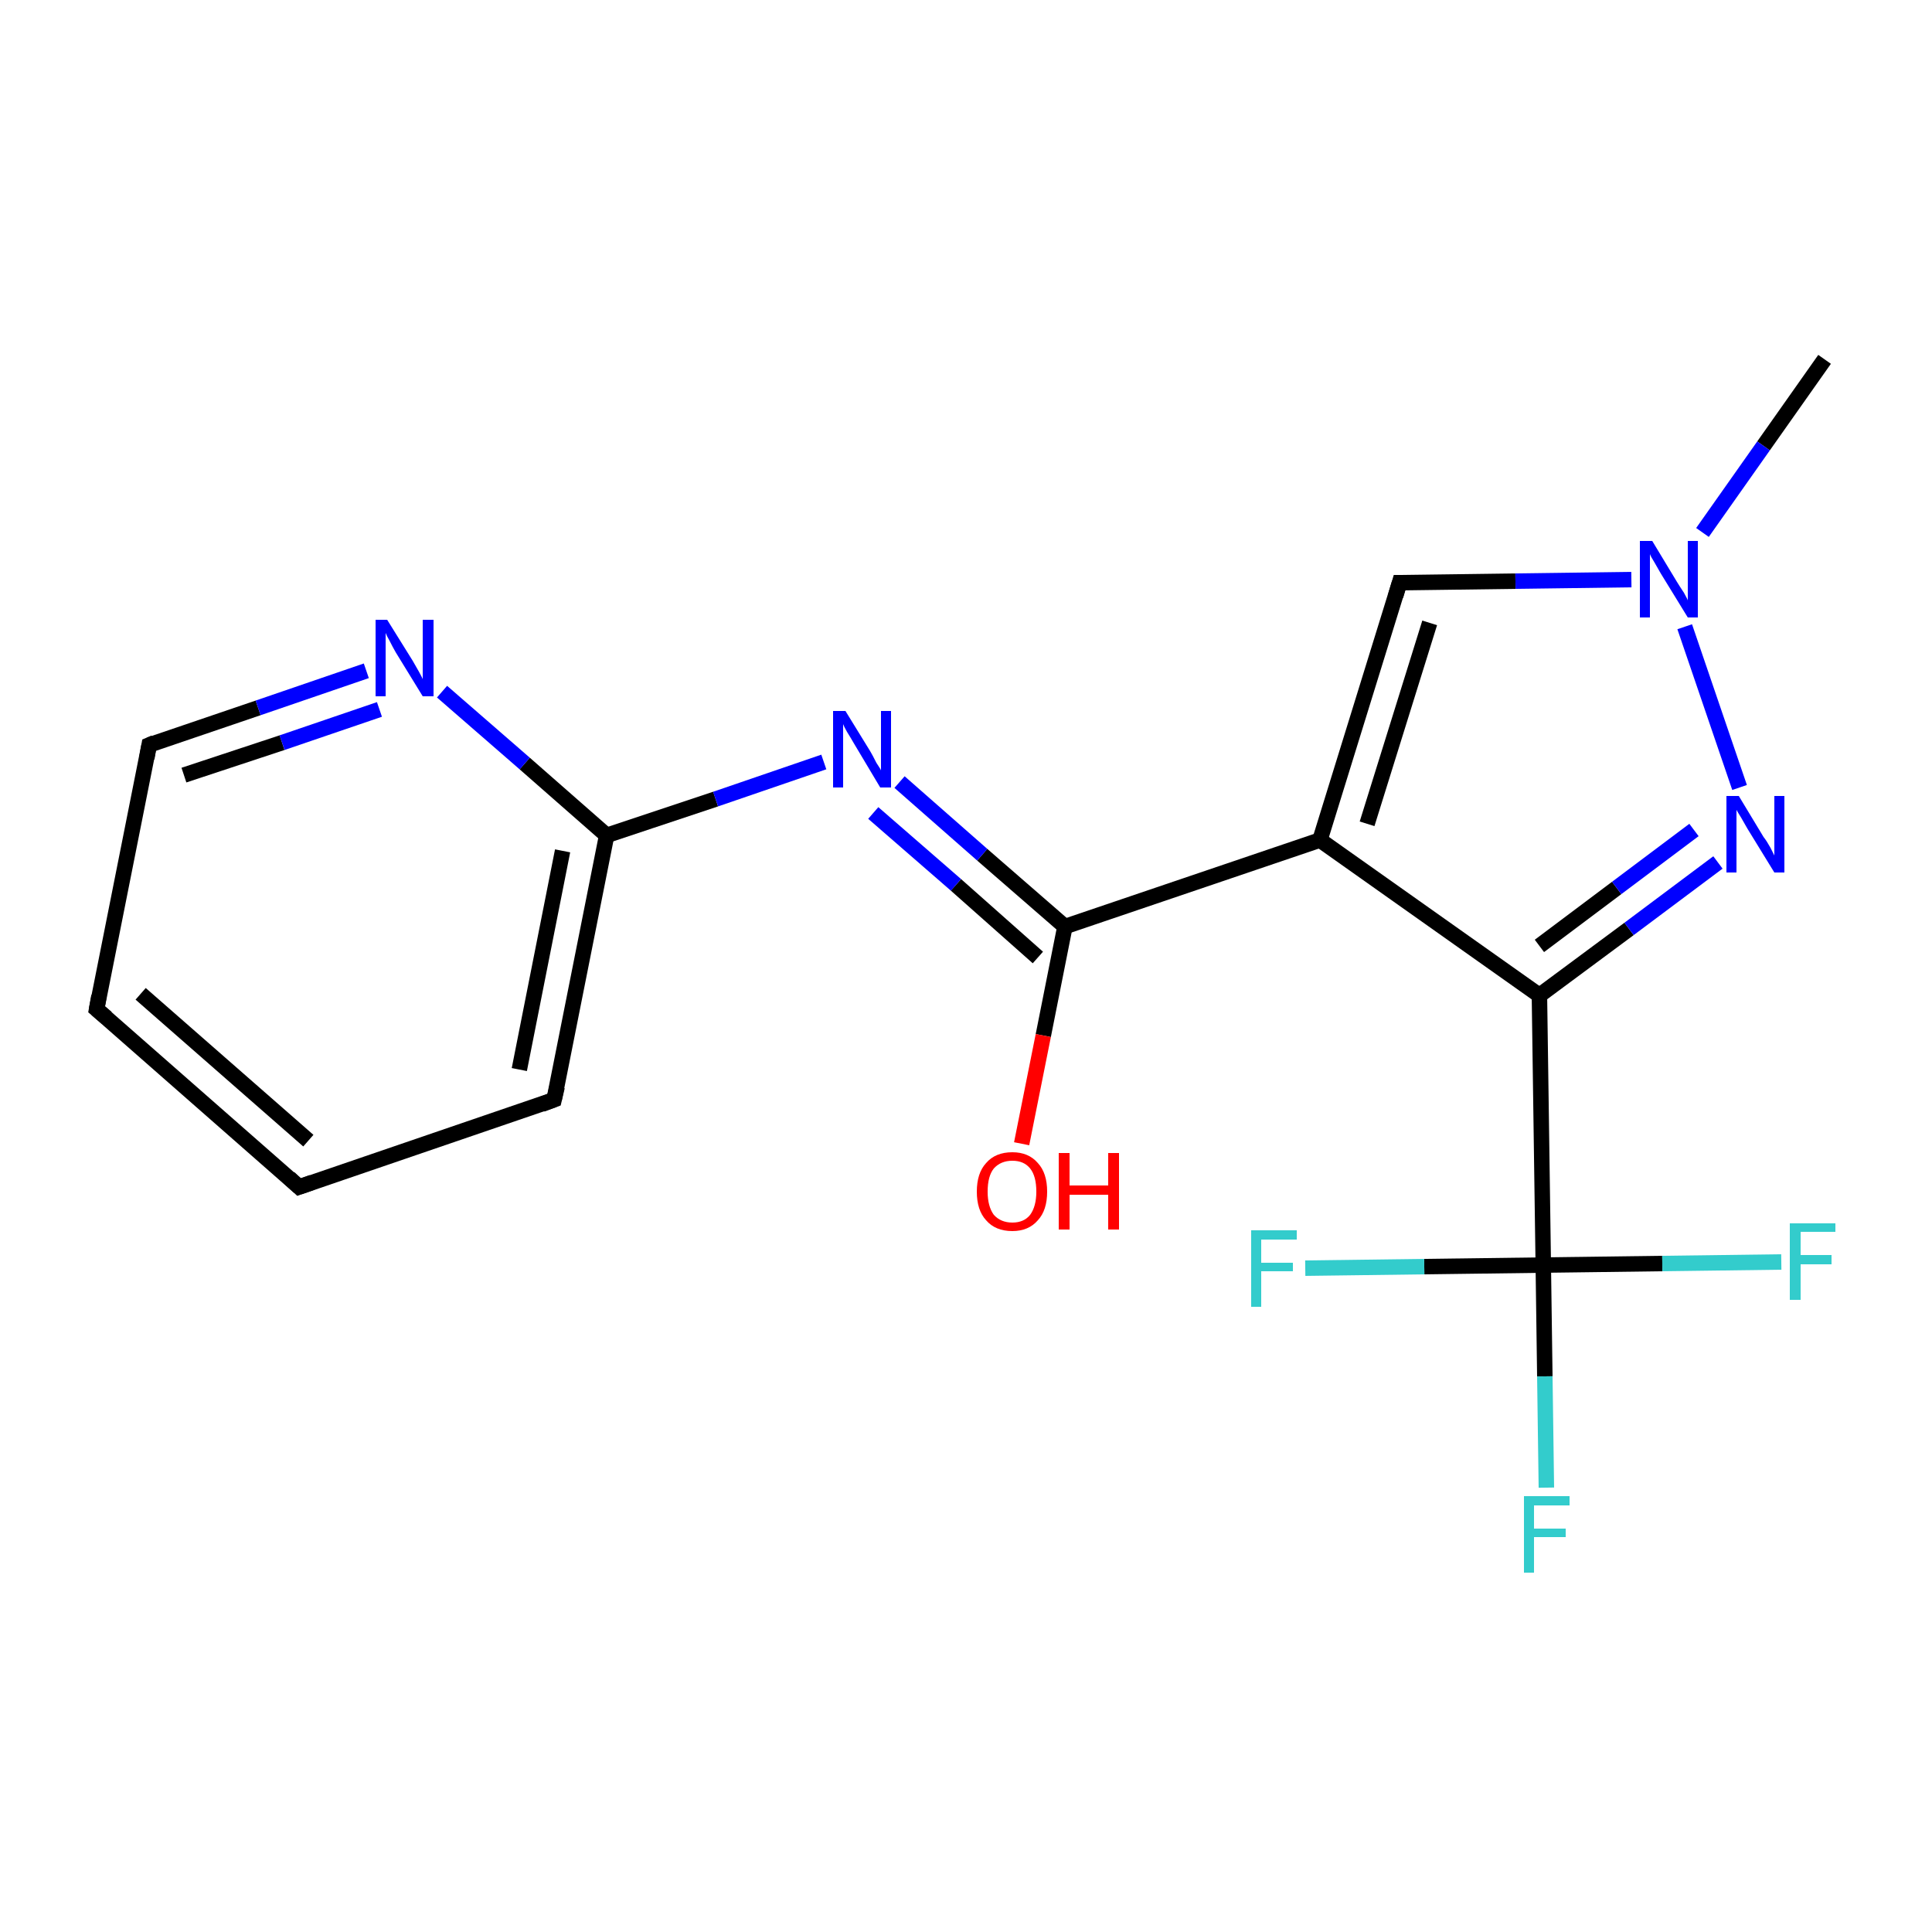<?xml version='1.0' encoding='iso-8859-1'?>
<svg version='1.1' baseProfile='full'
              xmlns='http://www.w3.org/2000/svg'
                      xmlns:rdkit='http://www.rdkit.org/xml'
                      xmlns:xlink='http://www.w3.org/1999/xlink'
                  xml:space='preserve'
width='250px' height='250px' viewBox='0 0 250 250'>
<!-- END OF HEADER -->
<rect style='opacity:1.0;fill:#FFFFFF;stroke:none' width='250.0' height='250.0' x='0.0' y='0.0'> </rect>
<path class='bond-0 atom-0 atom-17' d='M 236.1,46.5 L 228.2,57.7' style='fill:none;fill-rule:evenodd;stroke:#000000;stroke-width:2.0px;stroke-linecap:butt;stroke-linejoin:miter;stroke-opacity:1' />
<path class='bond-0 atom-0 atom-17' d='M 228.2,57.7 L 220.3,68.9' style='fill:none;fill-rule:evenodd;stroke:#0000FF;stroke-width:2.0px;stroke-linecap:butt;stroke-linejoin:miter;stroke-opacity:1' />
<path class='bond-1 atom-1 atom-2' d='M 38.7,153.6 L 12.5,130.6' style='fill:none;fill-rule:evenodd;stroke:#000000;stroke-width:2.0px;stroke-linecap:butt;stroke-linejoin:miter;stroke-opacity:1' />
<path class='bond-1 atom-1 atom-2' d='M 39.9,147.6 L 18.2,128.6' style='fill:none;fill-rule:evenodd;stroke:#000000;stroke-width:2.0px;stroke-linecap:butt;stroke-linejoin:miter;stroke-opacity:1' />
<path class='bond-2 atom-1 atom-3' d='M 38.7,153.6 L 71.7,142.3' style='fill:none;fill-rule:evenodd;stroke:#000000;stroke-width:2.0px;stroke-linecap:butt;stroke-linejoin:miter;stroke-opacity:1' />
<path class='bond-3 atom-2 atom-4' d='M 12.5,130.6 L 19.3,96.4' style='fill:none;fill-rule:evenodd;stroke:#000000;stroke-width:2.0px;stroke-linecap:butt;stroke-linejoin:miter;stroke-opacity:1' />
<path class='bond-4 atom-3 atom-7' d='M 71.7,142.3 L 78.5,108.1' style='fill:none;fill-rule:evenodd;stroke:#000000;stroke-width:2.0px;stroke-linecap:butt;stroke-linejoin:miter;stroke-opacity:1' />
<path class='bond-4 atom-3 atom-7' d='M 67.2,138.4 L 72.8,110.1' style='fill:none;fill-rule:evenodd;stroke:#000000;stroke-width:2.0px;stroke-linecap:butt;stroke-linejoin:miter;stroke-opacity:1' />
<path class='bond-5 atom-4 atom-14' d='M 19.3,96.4 L 33.4,91.6' style='fill:none;fill-rule:evenodd;stroke:#000000;stroke-width:2.0px;stroke-linecap:butt;stroke-linejoin:miter;stroke-opacity:1' />
<path class='bond-5 atom-4 atom-14' d='M 33.4,91.6 L 47.4,86.8' style='fill:none;fill-rule:evenodd;stroke:#0000FF;stroke-width:2.0px;stroke-linecap:butt;stroke-linejoin:miter;stroke-opacity:1' />
<path class='bond-5 atom-4 atom-14' d='M 23.8,100.3 L 36.5,96.1' style='fill:none;fill-rule:evenodd;stroke:#000000;stroke-width:2.0px;stroke-linecap:butt;stroke-linejoin:miter;stroke-opacity:1' />
<path class='bond-5 atom-4 atom-14' d='M 36.5,96.1 L 49.1,91.8' style='fill:none;fill-rule:evenodd;stroke:#0000FF;stroke-width:2.0px;stroke-linecap:butt;stroke-linejoin:miter;stroke-opacity:1' />
<path class='bond-6 atom-5 atom-6' d='M 181.1,75.4 L 170.8,108.7' style='fill:none;fill-rule:evenodd;stroke:#000000;stroke-width:2.0px;stroke-linecap:butt;stroke-linejoin:miter;stroke-opacity:1' />
<path class='bond-6 atom-5 atom-6' d='M 185.0,80.6 L 176.9,106.6' style='fill:none;fill-rule:evenodd;stroke:#000000;stroke-width:2.0px;stroke-linecap:butt;stroke-linejoin:miter;stroke-opacity:1' />
<path class='bond-7 atom-5 atom-17' d='M 181.1,75.4 L 196.1,75.2' style='fill:none;fill-rule:evenodd;stroke:#000000;stroke-width:2.0px;stroke-linecap:butt;stroke-linejoin:miter;stroke-opacity:1' />
<path class='bond-7 atom-5 atom-17' d='M 196.1,75.2 L 211.1,75.0' style='fill:none;fill-rule:evenodd;stroke:#0000FF;stroke-width:2.0px;stroke-linecap:butt;stroke-linejoin:miter;stroke-opacity:1' />
<path class='bond-8 atom-6 atom-8' d='M 170.8,108.7 L 199.2,128.8' style='fill:none;fill-rule:evenodd;stroke:#000000;stroke-width:2.0px;stroke-linecap:butt;stroke-linejoin:miter;stroke-opacity:1' />
<path class='bond-9 atom-6 atom-9' d='M 170.8,108.7 L 137.8,119.9' style='fill:none;fill-rule:evenodd;stroke:#000000;stroke-width:2.0px;stroke-linecap:butt;stroke-linejoin:miter;stroke-opacity:1' />
<path class='bond-10 atom-7 atom-14' d='M 78.5,108.1 L 67.9,98.8' style='fill:none;fill-rule:evenodd;stroke:#000000;stroke-width:2.0px;stroke-linecap:butt;stroke-linejoin:miter;stroke-opacity:1' />
<path class='bond-10 atom-7 atom-14' d='M 67.9,98.8 L 57.2,89.5' style='fill:none;fill-rule:evenodd;stroke:#0000FF;stroke-width:2.0px;stroke-linecap:butt;stroke-linejoin:miter;stroke-opacity:1' />
<path class='bond-11 atom-7 atom-15' d='M 78.5,108.1 L 92.6,103.4' style='fill:none;fill-rule:evenodd;stroke:#000000;stroke-width:2.0px;stroke-linecap:butt;stroke-linejoin:miter;stroke-opacity:1' />
<path class='bond-11 atom-7 atom-15' d='M 92.6,103.4 L 106.6,98.6' style='fill:none;fill-rule:evenodd;stroke:#0000FF;stroke-width:2.0px;stroke-linecap:butt;stroke-linejoin:miter;stroke-opacity:1' />
<path class='bond-12 atom-8 atom-10' d='M 199.2,128.8 L 199.7,163.7' style='fill:none;fill-rule:evenodd;stroke:#000000;stroke-width:2.0px;stroke-linecap:butt;stroke-linejoin:miter;stroke-opacity:1' />
<path class='bond-13 atom-8 atom-16' d='M 199.2,128.8 L 210.8,120.2' style='fill:none;fill-rule:evenodd;stroke:#000000;stroke-width:2.0px;stroke-linecap:butt;stroke-linejoin:miter;stroke-opacity:1' />
<path class='bond-13 atom-8 atom-16' d='M 210.8,120.2 L 222.3,111.6' style='fill:none;fill-rule:evenodd;stroke:#0000FF;stroke-width:2.0px;stroke-linecap:butt;stroke-linejoin:miter;stroke-opacity:1' />
<path class='bond-13 atom-8 atom-16' d='M 199.2,122.4 L 209.2,114.9' style='fill:none;fill-rule:evenodd;stroke:#000000;stroke-width:2.0px;stroke-linecap:butt;stroke-linejoin:miter;stroke-opacity:1' />
<path class='bond-13 atom-8 atom-16' d='M 209.2,114.9 L 219.2,107.4' style='fill:none;fill-rule:evenodd;stroke:#0000FF;stroke-width:2.0px;stroke-linecap:butt;stroke-linejoin:miter;stroke-opacity:1' />
<path class='bond-14 atom-9 atom-15' d='M 137.8,119.9 L 127.1,110.6' style='fill:none;fill-rule:evenodd;stroke:#000000;stroke-width:2.0px;stroke-linecap:butt;stroke-linejoin:miter;stroke-opacity:1' />
<path class='bond-14 atom-9 atom-15' d='M 127.1,110.6 L 116.4,101.2' style='fill:none;fill-rule:evenodd;stroke:#0000FF;stroke-width:2.0px;stroke-linecap:butt;stroke-linejoin:miter;stroke-opacity:1' />
<path class='bond-14 atom-9 atom-15' d='M 134.3,123.9 L 123.7,114.5' style='fill:none;fill-rule:evenodd;stroke:#000000;stroke-width:2.0px;stroke-linecap:butt;stroke-linejoin:miter;stroke-opacity:1' />
<path class='bond-14 atom-9 atom-15' d='M 123.7,114.5 L 113.0,105.2' style='fill:none;fill-rule:evenodd;stroke:#0000FF;stroke-width:2.0px;stroke-linecap:butt;stroke-linejoin:miter;stroke-opacity:1' />
<path class='bond-15 atom-9 atom-18' d='M 137.8,119.9 L 135.0,134.0' style='fill:none;fill-rule:evenodd;stroke:#000000;stroke-width:2.0px;stroke-linecap:butt;stroke-linejoin:miter;stroke-opacity:1' />
<path class='bond-15 atom-9 atom-18' d='M 135.0,134.0 L 132.2,148.0' style='fill:none;fill-rule:evenodd;stroke:#FF0000;stroke-width:2.0px;stroke-linecap:butt;stroke-linejoin:miter;stroke-opacity:1' />
<path class='bond-16 atom-10 atom-11' d='M 199.7,163.7 L 199.9,178.1' style='fill:none;fill-rule:evenodd;stroke:#000000;stroke-width:2.0px;stroke-linecap:butt;stroke-linejoin:miter;stroke-opacity:1' />
<path class='bond-16 atom-10 atom-11' d='M 199.9,178.1 L 200.1,192.5' style='fill:none;fill-rule:evenodd;stroke:#33CCCC;stroke-width:2.0px;stroke-linecap:butt;stroke-linejoin:miter;stroke-opacity:1' />
<path class='bond-17 atom-10 atom-12' d='M 199.7,163.7 L 215.1,163.5' style='fill:none;fill-rule:evenodd;stroke:#000000;stroke-width:2.0px;stroke-linecap:butt;stroke-linejoin:miter;stroke-opacity:1' />
<path class='bond-17 atom-10 atom-12' d='M 215.1,163.5 L 230.5,163.3' style='fill:none;fill-rule:evenodd;stroke:#33CCCC;stroke-width:2.0px;stroke-linecap:butt;stroke-linejoin:miter;stroke-opacity:1' />
<path class='bond-18 atom-10 atom-13' d='M 199.7,163.7 L 184.3,163.9' style='fill:none;fill-rule:evenodd;stroke:#000000;stroke-width:2.0px;stroke-linecap:butt;stroke-linejoin:miter;stroke-opacity:1' />
<path class='bond-18 atom-10 atom-13' d='M 184.3,163.9 L 168.9,164.1' style='fill:none;fill-rule:evenodd;stroke:#33CCCC;stroke-width:2.0px;stroke-linecap:butt;stroke-linejoin:miter;stroke-opacity:1' />
<path class='bond-19 atom-16 atom-17' d='M 225.1,101.9 L 218.0,81.1' style='fill:none;fill-rule:evenodd;stroke:#0000FF;stroke-width:2.0px;stroke-linecap:butt;stroke-linejoin:miter;stroke-opacity:1' />
<path d='M 37.4,152.4 L 38.7,153.6 L 40.4,153.0' style='fill:none;stroke:#000000;stroke-width:2.0px;stroke-linecap:butt;stroke-linejoin:miter;stroke-opacity:1;' />
<path d='M 13.8,131.7 L 12.5,130.6 L 12.8,128.9' style='fill:none;stroke:#000000;stroke-width:2.0px;stroke-linecap:butt;stroke-linejoin:miter;stroke-opacity:1;' />
<path d='M 70.1,142.9 L 71.7,142.3 L 72.1,140.6' style='fill:none;stroke:#000000;stroke-width:2.0px;stroke-linecap:butt;stroke-linejoin:miter;stroke-opacity:1;' />
<path d='M 19.0,98.1 L 19.3,96.4 L 20.0,96.1' style='fill:none;stroke:#000000;stroke-width:2.0px;stroke-linecap:butt;stroke-linejoin:miter;stroke-opacity:1;' />
<path d='M 180.6,77.1 L 181.1,75.4 L 181.9,75.4' style='fill:none;stroke:#000000;stroke-width:2.0px;stroke-linecap:butt;stroke-linejoin:miter;stroke-opacity:1;' />
<path class='atom-11' d='M 197.2 193.6
L 203.1 193.6
L 203.1 194.8
L 198.5 194.8
L 198.5 197.8
L 202.6 197.8
L 202.6 198.9
L 198.5 198.9
L 198.5 203.5
L 197.2 203.5
L 197.2 193.6
' fill='#33CCCC'/>
<path class='atom-12' d='M 231.6 158.3
L 237.5 158.3
L 237.5 159.4
L 233.0 159.4
L 233.0 162.4
L 237.0 162.4
L 237.0 163.6
L 233.0 163.6
L 233.0 168.2
L 231.6 168.2
L 231.6 158.3
' fill='#33CCCC'/>
<path class='atom-13' d='M 161.9 159.2
L 167.8 159.2
L 167.8 160.4
L 163.2 160.4
L 163.2 163.4
L 167.3 163.4
L 167.3 164.5
L 163.2 164.5
L 163.2 169.1
L 161.9 169.1
L 161.9 159.2
' fill='#33CCCC'/>
<path class='atom-14' d='M 50.1 80.2
L 53.4 85.5
Q 53.7 86.0, 54.2 86.9
Q 54.7 87.8, 54.7 87.9
L 54.7 80.2
L 56.1 80.2
L 56.1 90.1
L 54.7 90.1
L 51.2 84.4
Q 50.8 83.7, 50.4 82.9
Q 50.0 82.2, 49.9 81.9
L 49.9 90.1
L 48.6 90.1
L 48.6 80.2
L 50.1 80.2
' fill='#0000FF'/>
<path class='atom-15' d='M 109.4 92.0
L 112.6 97.2
Q 112.9 97.7, 113.4 98.7
Q 114.0 99.6, 114.0 99.7
L 114.0 92.0
L 115.3 92.0
L 115.3 101.9
L 113.9 101.9
L 110.5 96.2
Q 110.1 95.5, 109.6 94.7
Q 109.2 94.0, 109.1 93.7
L 109.1 101.9
L 107.8 101.9
L 107.8 92.0
L 109.4 92.0
' fill='#0000FF'/>
<path class='atom-16' d='M 225.0 103.0
L 228.2 108.3
Q 228.6 108.8, 229.1 109.7
Q 229.6 110.7, 229.6 110.7
L 229.6 103.0
L 230.9 103.0
L 230.9 112.9
L 229.6 112.9
L 226.1 107.2
Q 225.7 106.5, 225.3 105.8
Q 224.8 105.0, 224.7 104.8
L 224.7 112.9
L 223.4 112.9
L 223.4 103.0
L 225.0 103.0
' fill='#0000FF'/>
<path class='atom-17' d='M 213.8 70.0
L 217.0 75.3
Q 217.3 75.8, 217.9 76.7
Q 218.4 77.6, 218.4 77.7
L 218.4 70.0
L 219.7 70.0
L 219.7 79.9
L 218.4 79.9
L 214.9 74.2
Q 214.5 73.5, 214.1 72.8
Q 213.6 72.0, 213.5 71.7
L 213.5 79.9
L 212.2 79.9
L 212.2 70.0
L 213.8 70.0
' fill='#0000FF'/>
<path class='atom-18' d='M 126.4 154.2
Q 126.4 151.8, 127.6 150.5
Q 128.8 149.1, 131.0 149.1
Q 133.1 149.1, 134.3 150.5
Q 135.5 151.8, 135.5 154.2
Q 135.5 156.6, 134.3 157.9
Q 133.1 159.3, 131.0 159.3
Q 128.8 159.3, 127.6 157.9
Q 126.4 156.6, 126.4 154.2
M 131.0 158.2
Q 132.5 158.2, 133.3 157.2
Q 134.1 156.1, 134.1 154.2
Q 134.1 152.2, 133.3 151.2
Q 132.5 150.2, 131.0 150.2
Q 129.5 150.2, 128.6 151.2
Q 127.8 152.2, 127.8 154.2
Q 127.8 156.1, 128.6 157.2
Q 129.5 158.2, 131.0 158.2
' fill='#FF0000'/>
<path class='atom-18' d='M 137.0 149.2
L 138.4 149.2
L 138.4 153.4
L 143.4 153.4
L 143.4 149.2
L 144.8 149.2
L 144.8 159.1
L 143.4 159.1
L 143.4 154.6
L 138.4 154.6
L 138.4 159.1
L 137.0 159.1
L 137.0 149.2
' fill='#FF0000'/>
</svg>

